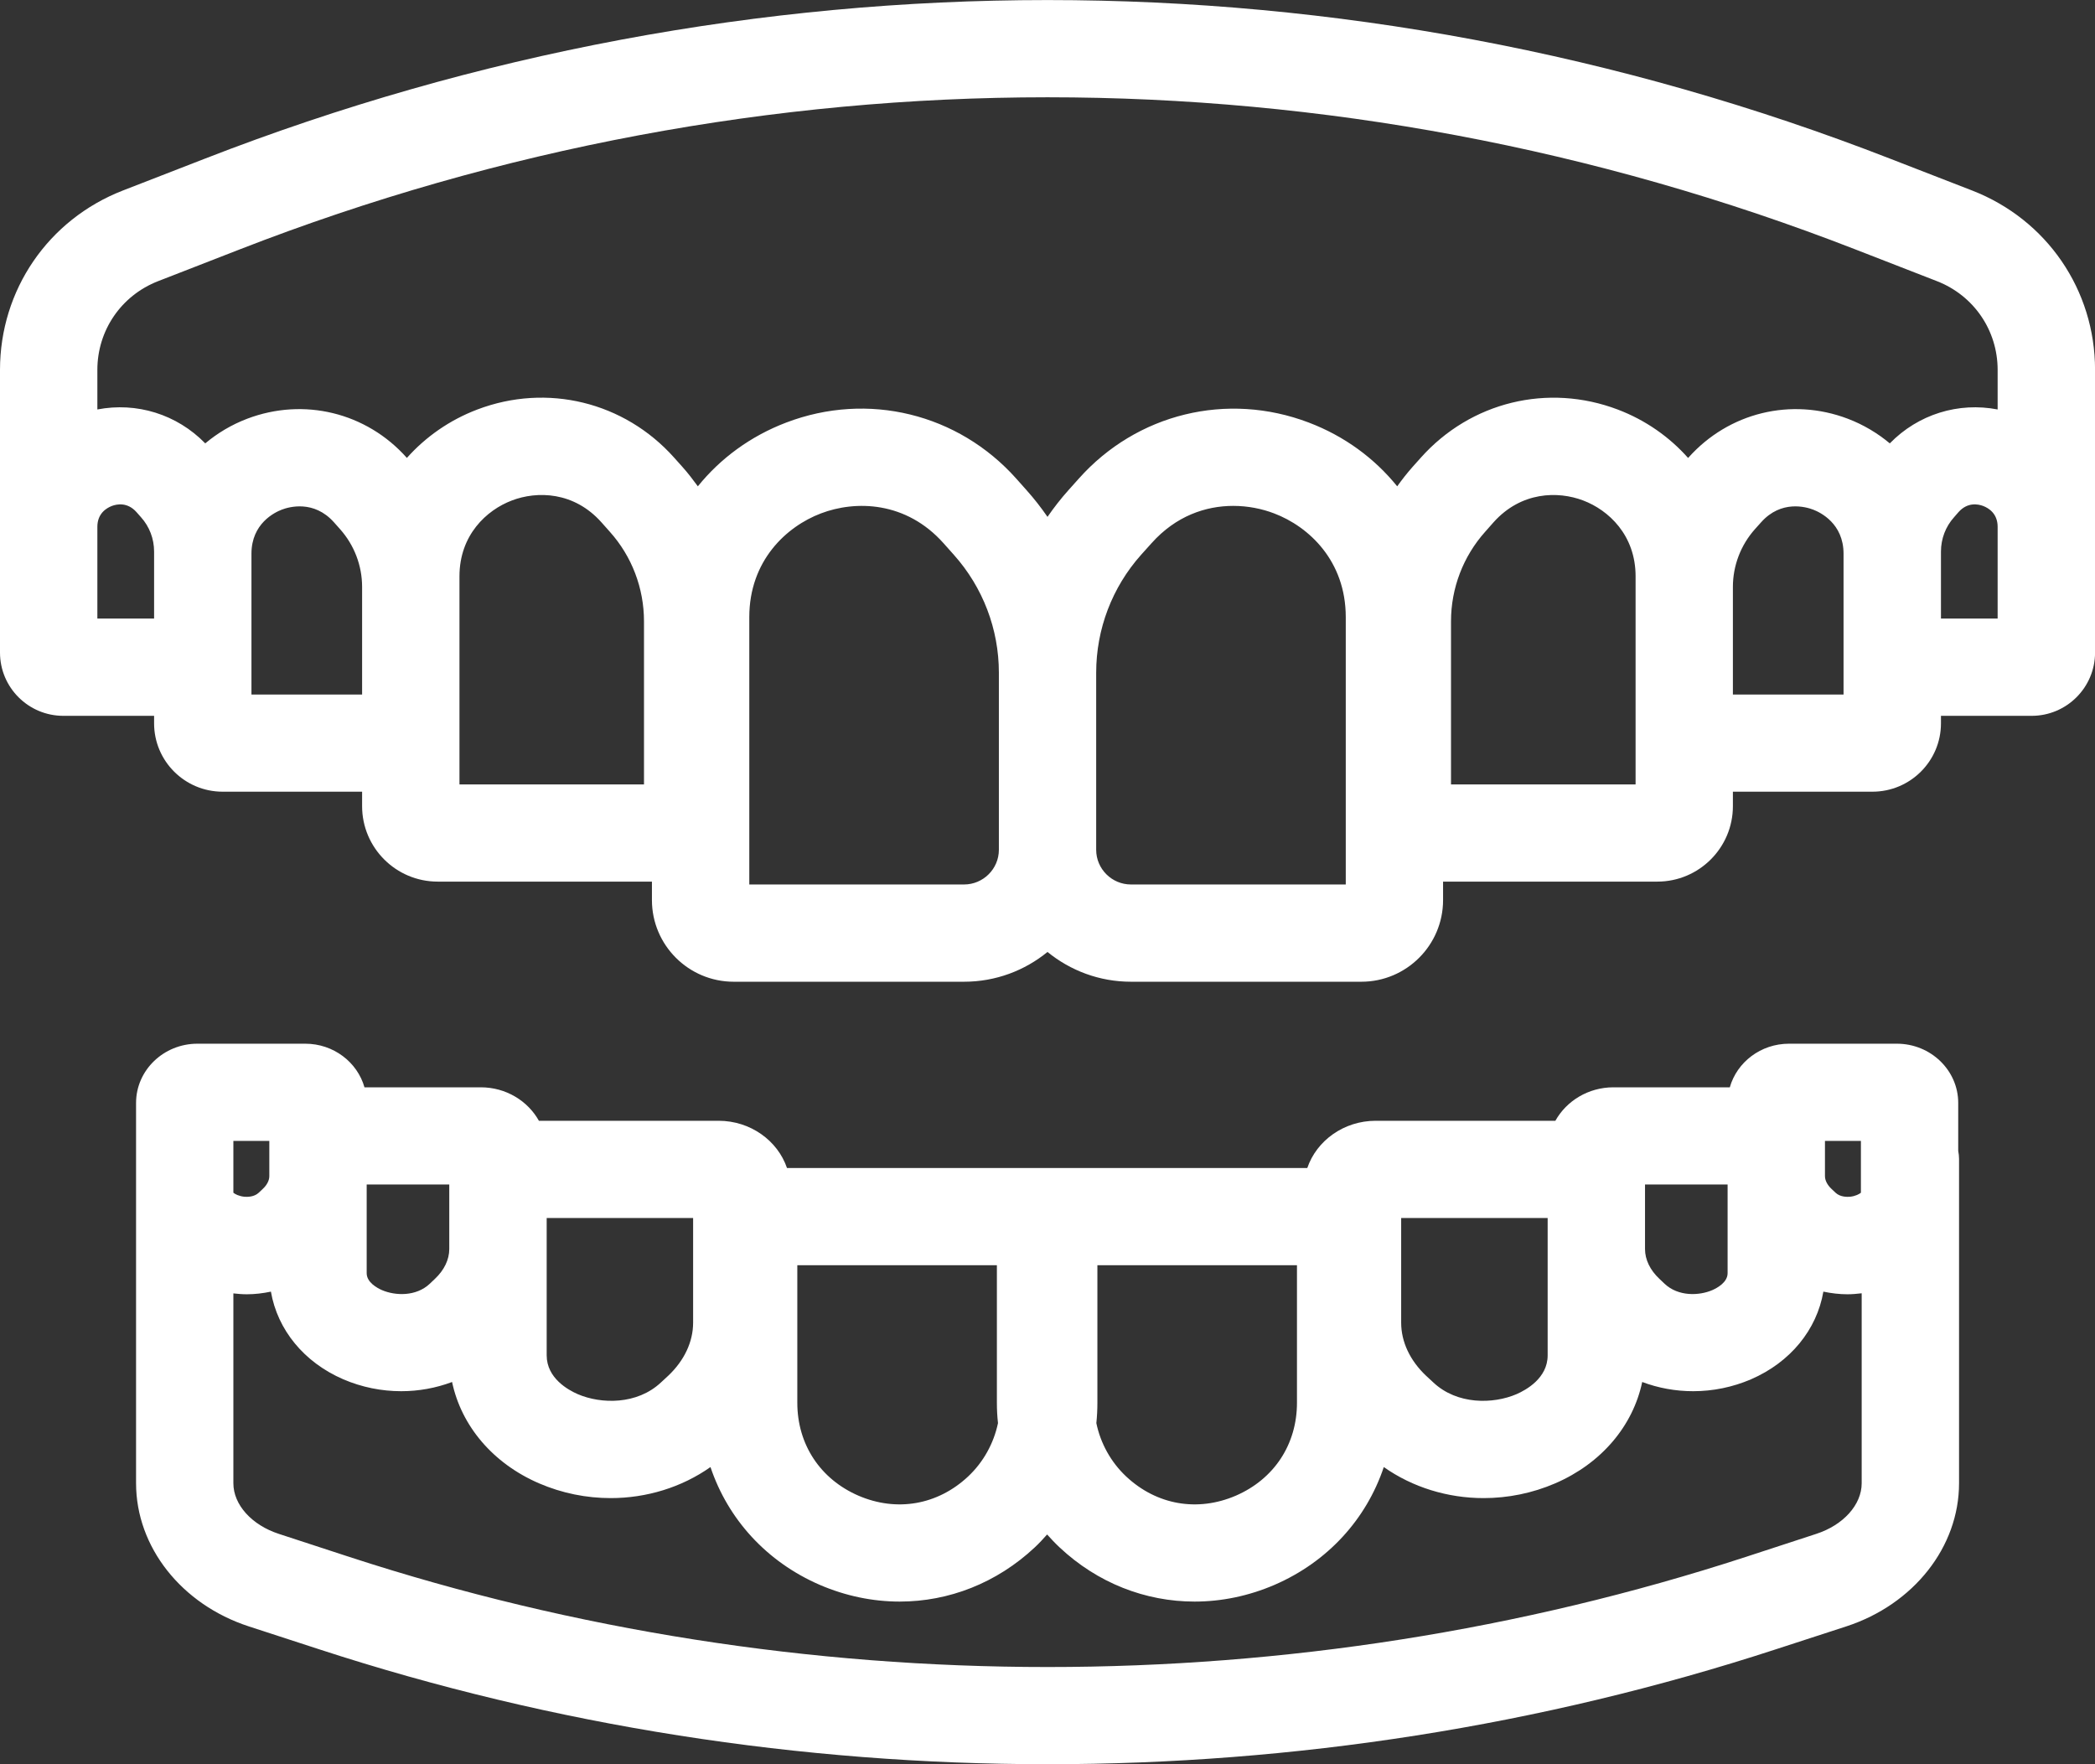 <svg width="38" height="32" viewBox="0 0 38 32" fill="none" xmlns="http://www.w3.org/2000/svg">
<rect x="0" y="0" width="38" height="32" fill="#333333" stroke="none"/>
<path d="M36.234 11.22H35.206V10.004C35.206 9.773 35.29 9.552 35.444 9.381L35.526 9.287C35.688 9.107 35.876 9.141 35.973 9.178C36.071 9.216 36.234 9.314 36.234 9.556V11.22ZM33.439 12.598H31.432V10.646C31.432 10.26 31.574 9.888 31.831 9.599L31.944 9.473C32.308 9.065 32.758 9.194 32.888 9.244C33.017 9.293 33.439 9.495 33.439 10.043V11.836V12.598ZM29.667 14.228H26.319V11.27C26.319 10.67 26.539 10.092 26.939 9.645L27.091 9.473C27.59 8.916 28.258 8.903 28.717 9.078C29.176 9.252 29.667 9.705 29.667 10.453V10.646V13.12V14.228ZM24.41 16.043H20.514C20.166 16.043 19.883 15.76 19.883 15.414V12.201C19.883 11.412 20.172 10.653 20.697 10.064L20.886 9.854C21.329 9.357 21.871 9.176 22.369 9.176C22.636 9.176 22.89 9.228 23.11 9.312C23.738 9.55 24.41 10.171 24.41 11.194V16.043ZM17.486 16.043H13.591V11.194C13.591 10.171 14.263 9.55 14.891 9.312C15.519 9.073 16.434 9.09 17.115 9.854L17.302 10.064C17.828 10.653 18.118 11.412 18.118 12.201V15.414C18.118 15.76 17.834 16.043 17.486 16.043ZM11.681 14.228H8.334V10.453C8.334 9.705 8.825 9.252 9.284 9.078C9.742 8.903 10.411 8.915 10.909 9.474L11.061 9.645C11.462 10.092 11.681 10.67 11.681 11.27V14.228ZM4.561 12.598V10.043C4.561 9.495 4.983 9.293 5.112 9.244C5.241 9.194 5.693 9.065 6.057 9.473L6.169 9.599C6.426 9.888 6.568 10.26 6.568 10.646V12.598H4.561ZM1.766 11.22V9.556C1.766 9.314 1.93 9.216 2.027 9.178C2.124 9.141 2.312 9.107 2.474 9.287L2.557 9.381C2.711 9.552 2.795 9.773 2.795 10.004V10.043V11.22H1.766ZM2.867 5.1L4.35 4.523C13.797 0.845 24.203 0.845 33.651 4.523L35.134 5.1C35.803 5.361 36.234 5.993 36.234 6.709V7.427C35.524 7.29 34.794 7.513 34.278 8.042C34.055 7.856 33.8 7.703 33.516 7.595C32.49 7.205 31.355 7.482 30.625 8.301L30.619 8.306C30.281 7.926 29.85 7.621 29.345 7.429C28.077 6.947 26.675 7.289 25.772 8.301L25.62 8.471C25.521 8.583 25.429 8.701 25.343 8.821C24.932 8.313 24.386 7.91 23.738 7.664C22.258 7.101 20.62 7.5 19.567 8.682L19.379 8.892C19.242 9.045 19.116 9.207 19 9.375C18.884 9.207 18.758 9.045 18.621 8.892L18.434 8.682C17.38 7.5 15.742 7.1 14.262 7.664C13.615 7.91 13.068 8.313 12.658 8.821C12.57 8.701 12.48 8.583 12.38 8.471L12.228 8.301C11.325 7.289 9.923 6.946 8.655 7.429C8.151 7.621 7.719 7.926 7.38 8.306L7.376 8.301C6.646 7.482 5.511 7.205 4.484 7.595C4.2 7.703 3.945 7.856 3.723 8.042C3.207 7.513 2.477 7.29 1.766 7.427V6.709C1.766 5.993 2.198 5.361 2.867 5.1ZM35.775 3.457L34.291 2.881C24.431 -0.959 13.57 -0.959 3.708 2.881L2.225 3.457C0.874 3.984 0 5.26 0 6.709V9.556V11.836C0 12.47 0.515 12.984 1.149 12.984H2.795V13.12C2.795 13.805 3.352 14.36 4.038 14.36H6.568V14.623C6.568 15.377 7.182 15.991 7.939 15.991H11.825V16.326C11.825 17.143 12.49 17.807 13.308 17.807H17.486C18.061 17.807 18.587 17.604 19 17.267C19.414 17.604 19.94 17.807 20.514 17.807H24.693C25.51 17.807 26.175 17.143 26.175 16.326V15.991H30.062C30.817 15.991 31.432 15.377 31.432 14.623V14.36H33.963C34.648 14.36 35.206 13.805 35.206 13.12V12.984H36.851C37.485 12.984 38.001 12.47 38.001 11.836V9.556V6.709C38.001 5.26 37.127 3.984 35.775 3.457Z" fill="white"/>
<path d="M32.941 27.823L31.659 28.242C23.496 30.902 14.506 30.902 6.343 28.242L5.061 27.823C4.566 27.663 4.233 27.293 4.233 26.904V23.46C4.314 23.469 4.395 23.476 4.476 23.476C4.624 23.476 4.771 23.458 4.914 23.428C5.033 24.119 5.512 24.709 6.226 25.018C6.563 25.163 6.922 25.234 7.277 25.234C7.594 25.234 7.908 25.177 8.2 25.067C8.367 25.862 8.939 26.543 9.777 26.905C10.194 27.085 10.638 27.173 11.077 27.173C11.727 27.173 12.365 26.978 12.887 26.61C13.204 27.555 13.905 28.329 14.87 28.747C15.342 28.95 15.834 29.05 16.319 29.05C17.21 29.05 18.08 28.713 18.77 28.066C18.849 27.992 18.922 27.913 18.993 27.833C19.065 27.913 19.139 27.992 19.218 28.066C19.907 28.714 20.777 29.05 21.668 29.05C22.153 29.05 22.645 28.95 23.117 28.747C24.083 28.329 24.783 27.555 25.1 26.61C25.622 26.978 26.26 27.173 26.91 27.173C27.349 27.173 27.793 27.085 28.21 26.905C29.048 26.543 29.62 25.862 29.787 25.067C30.079 25.177 30.393 25.234 30.712 25.234C31.066 25.234 31.424 25.163 31.761 25.018C32.475 24.709 32.954 24.119 33.073 23.428C33.216 23.458 33.363 23.476 33.511 23.476C33.596 23.476 33.682 23.468 33.768 23.458V26.904C33.768 27.293 33.436 27.663 32.941 27.823ZM4.233 20.694H4.885V21.333C4.885 21.411 4.843 21.494 4.764 21.567L4.693 21.634C4.608 21.714 4.482 21.711 4.432 21.707C4.329 21.696 4.26 21.657 4.233 21.634V21.018V20.694ZM8.149 21.563V22.656C8.149 22.847 8.057 23.038 7.889 23.196L7.792 23.288C7.548 23.516 7.174 23.506 6.927 23.4C6.844 23.363 6.651 23.262 6.651 23.093V21.485H8.149V21.563ZM9.916 22.656V22.093H12.572V23.992C12.572 24.338 12.412 24.678 12.121 24.953L11.989 25.075C11.556 25.482 10.903 25.47 10.478 25.287C10.309 25.213 9.916 24.999 9.916 24.584V22.656ZM14.462 22.949H18.082V25.443C18.082 25.567 18.088 25.69 18.102 25.813C18.025 26.18 17.837 26.521 17.56 26.781C17.008 27.298 16.265 27.428 15.571 27.129C14.877 26.828 14.462 26.199 14.462 25.443V22.949ZM23.525 22.949V25.443C23.525 26.199 23.11 26.828 22.416 27.129C21.721 27.428 20.979 27.298 20.427 26.781C20.15 26.521 19.962 26.18 19.886 25.813C19.899 25.69 19.905 25.567 19.905 25.443V22.949H23.525ZM25.415 22.093H28.072V24.584C28.072 24.999 27.678 25.213 27.509 25.287C27.085 25.47 26.431 25.482 25.999 25.076L25.866 24.953C25.575 24.678 25.415 24.338 25.415 23.992V22.093ZM29.838 21.485H31.336V23.093C31.336 23.262 31.143 23.363 31.06 23.4C30.815 23.506 30.439 23.516 30.195 23.287L30.099 23.196C29.93 23.038 29.838 22.847 29.838 22.656V21.563V21.485ZM33.102 20.694H33.754V21.634C33.727 21.657 33.658 21.696 33.556 21.707C33.506 21.711 33.38 21.714 33.295 21.635L33.223 21.567C33.145 21.494 33.102 21.411 33.102 21.333V20.864V20.694ZM35.519 20.005C35.519 19.413 35.02 18.931 34.406 18.931H32.45C31.937 18.931 31.505 19.267 31.376 19.722H29.266C28.809 19.722 28.413 19.969 28.212 20.329H24.953C24.374 20.329 23.881 20.69 23.712 21.186H19.905H18.082H14.275C14.106 20.69 13.613 20.329 13.034 20.329H9.775C9.574 19.969 9.178 19.722 8.721 19.722H6.611C6.482 19.267 6.05 18.931 5.537 18.931H3.581C2.967 18.931 2.468 19.413 2.468 20.005V21.018V21.657V26.904C2.468 28.058 3.29 29.101 4.513 29.5L5.794 29.917C10.053 31.306 14.527 32 19 32C23.475 32 27.949 31.306 32.207 29.917L33.489 29.5C34.712 29.101 35.534 28.058 35.534 26.904V21.018C35.534 20.969 35.528 20.922 35.519 20.876V20.005Z" fill="white"/>
</svg>
